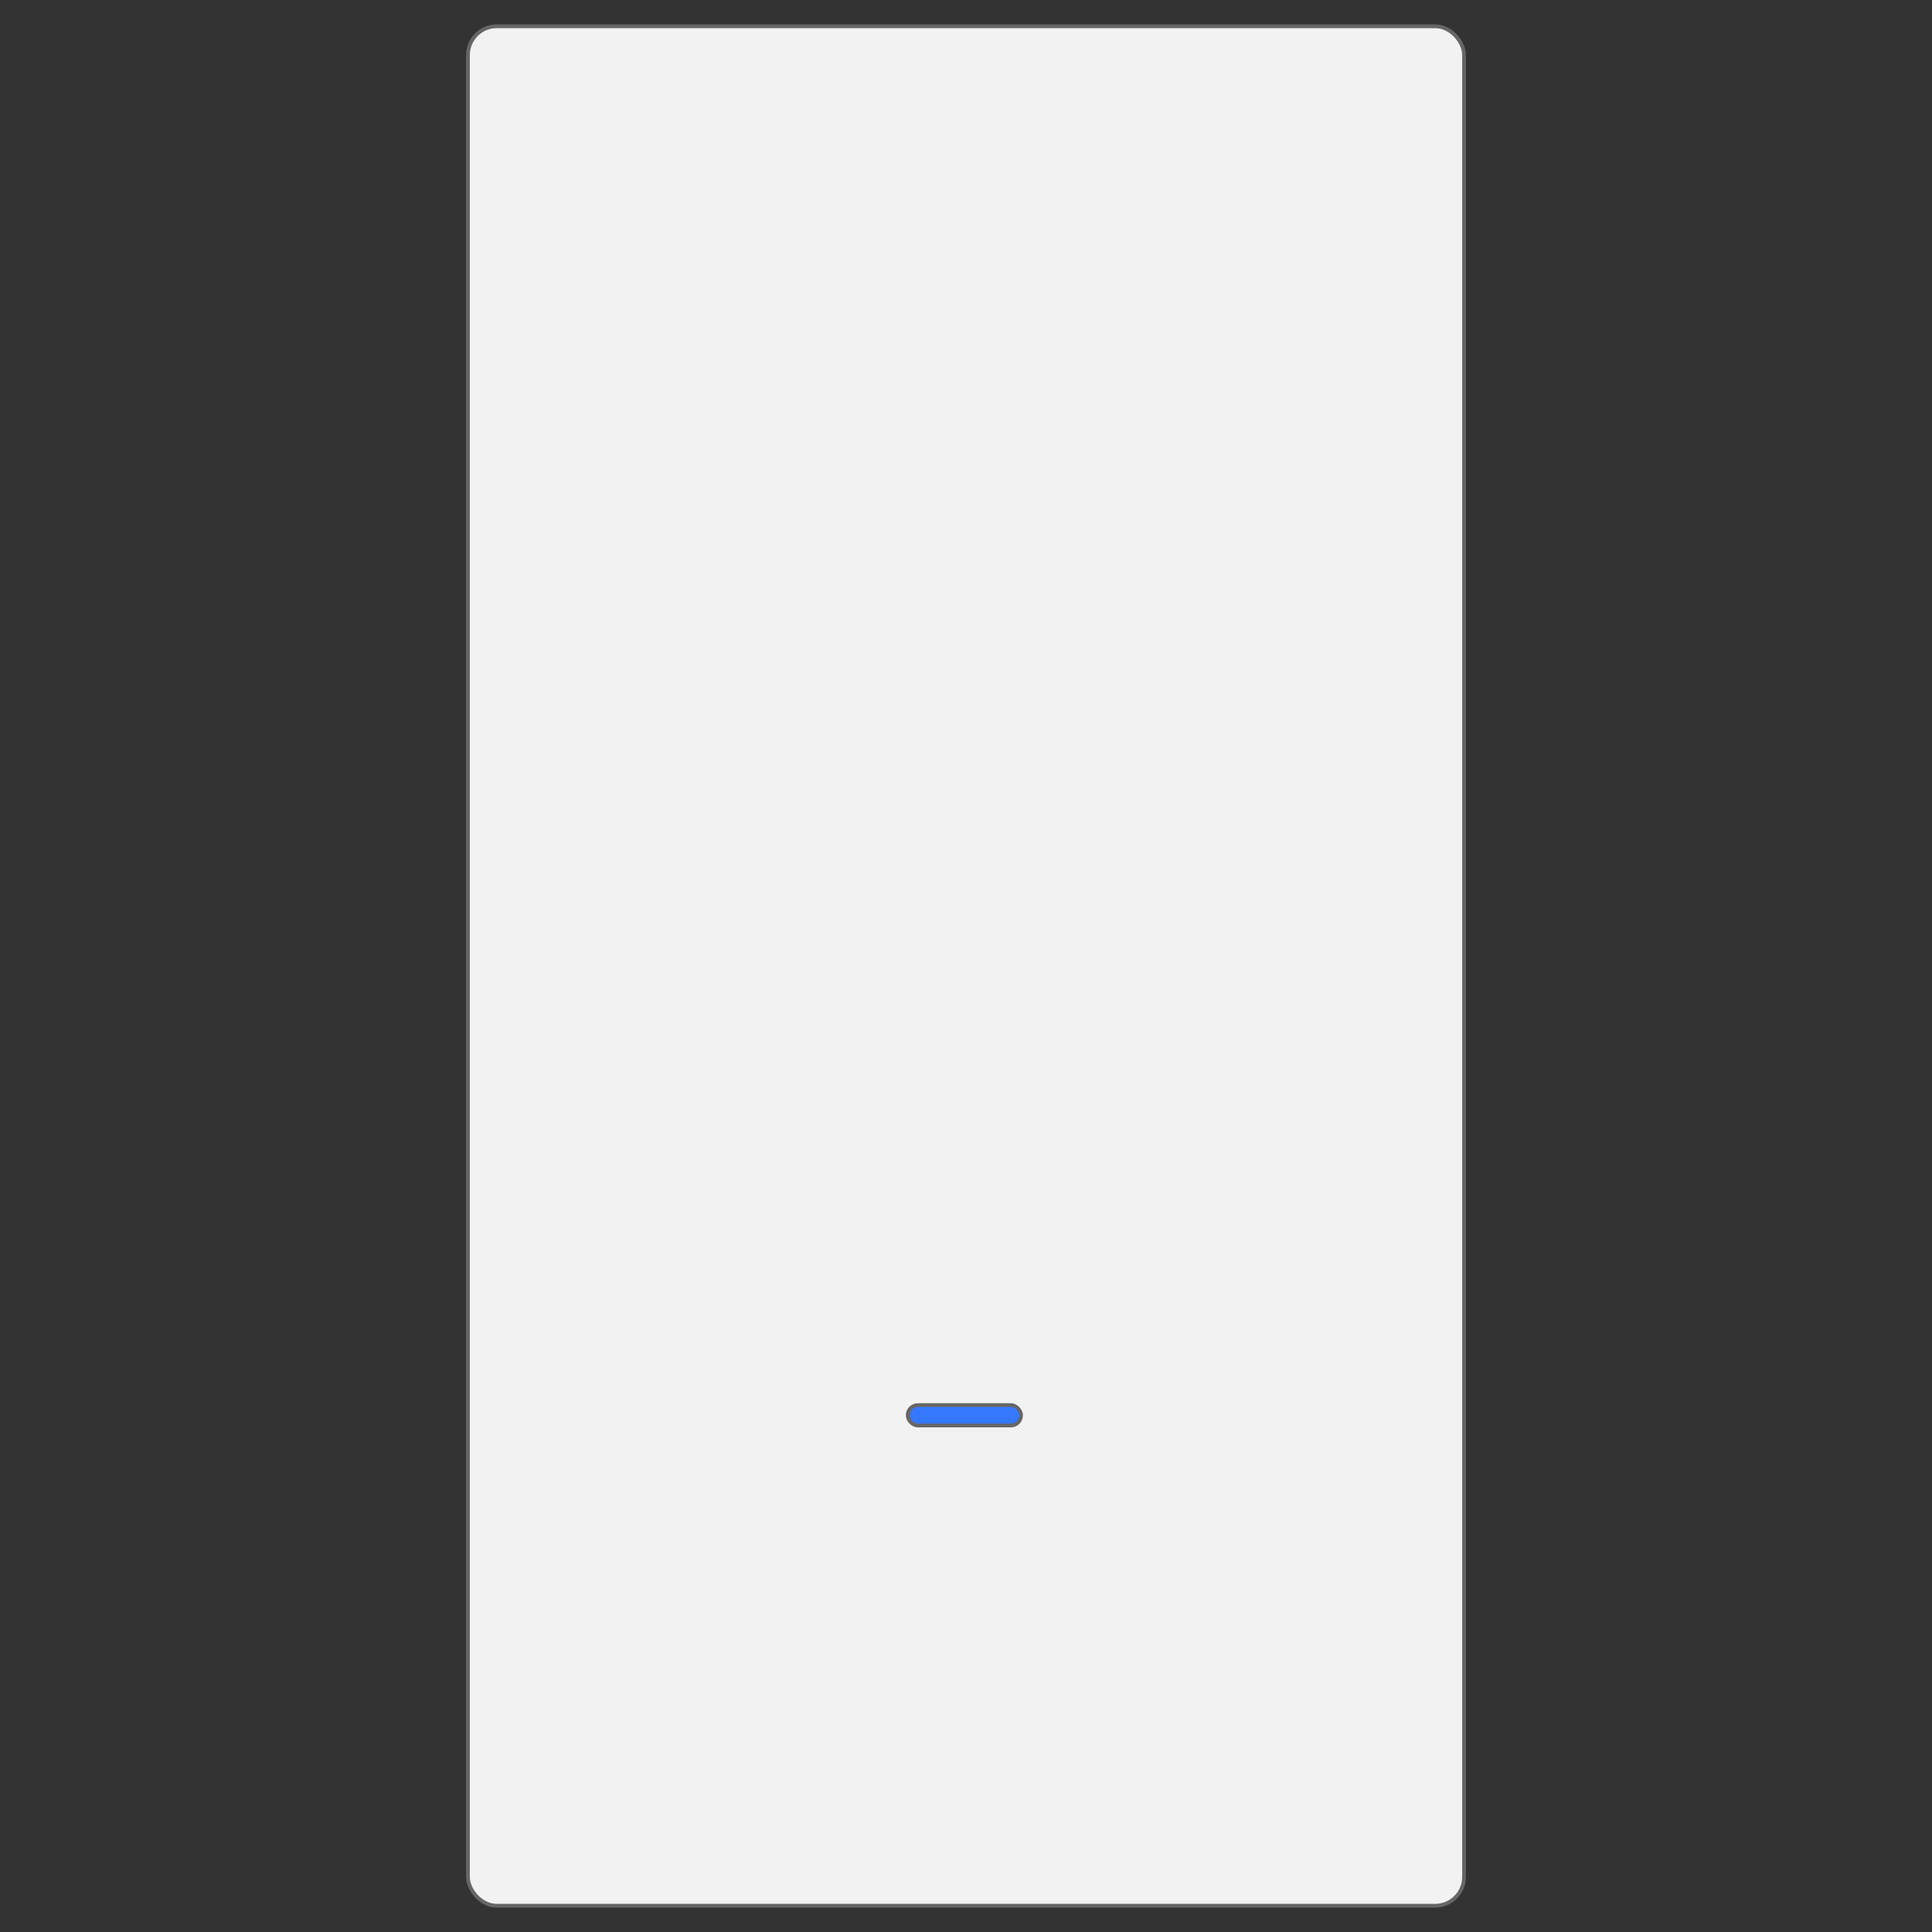 <?xml version="1.0" encoding="UTF-8"?>
<svg width="514" height="514" version="1.1" viewBox="0 0 514 514" xmlns="http://www.w3.org/2000/svg" xmlns:cc="http://creativecommons.org/ns#" xmlns:dc="http://purl.org/dc/elements/1.1/" xmlns:rdf="http://www.w3.org/1999/02/22-rdf-syntax-ns#">
 <rect x="0" y="0" width="514" height="514" fill="#333333" stroke="none"/>
 <g>
  <g transform="translate(2)" stroke="#666">
   <rect x="122.5" y="7" width="265" height="500" ry="7.641" fill="#f2f2f2"/>
   <rect x="239.49" y="373.82" width="30.163" height="5.429" ry="2.715" fill="#3578ff"/>
  </g>
 </g>
</svg>
